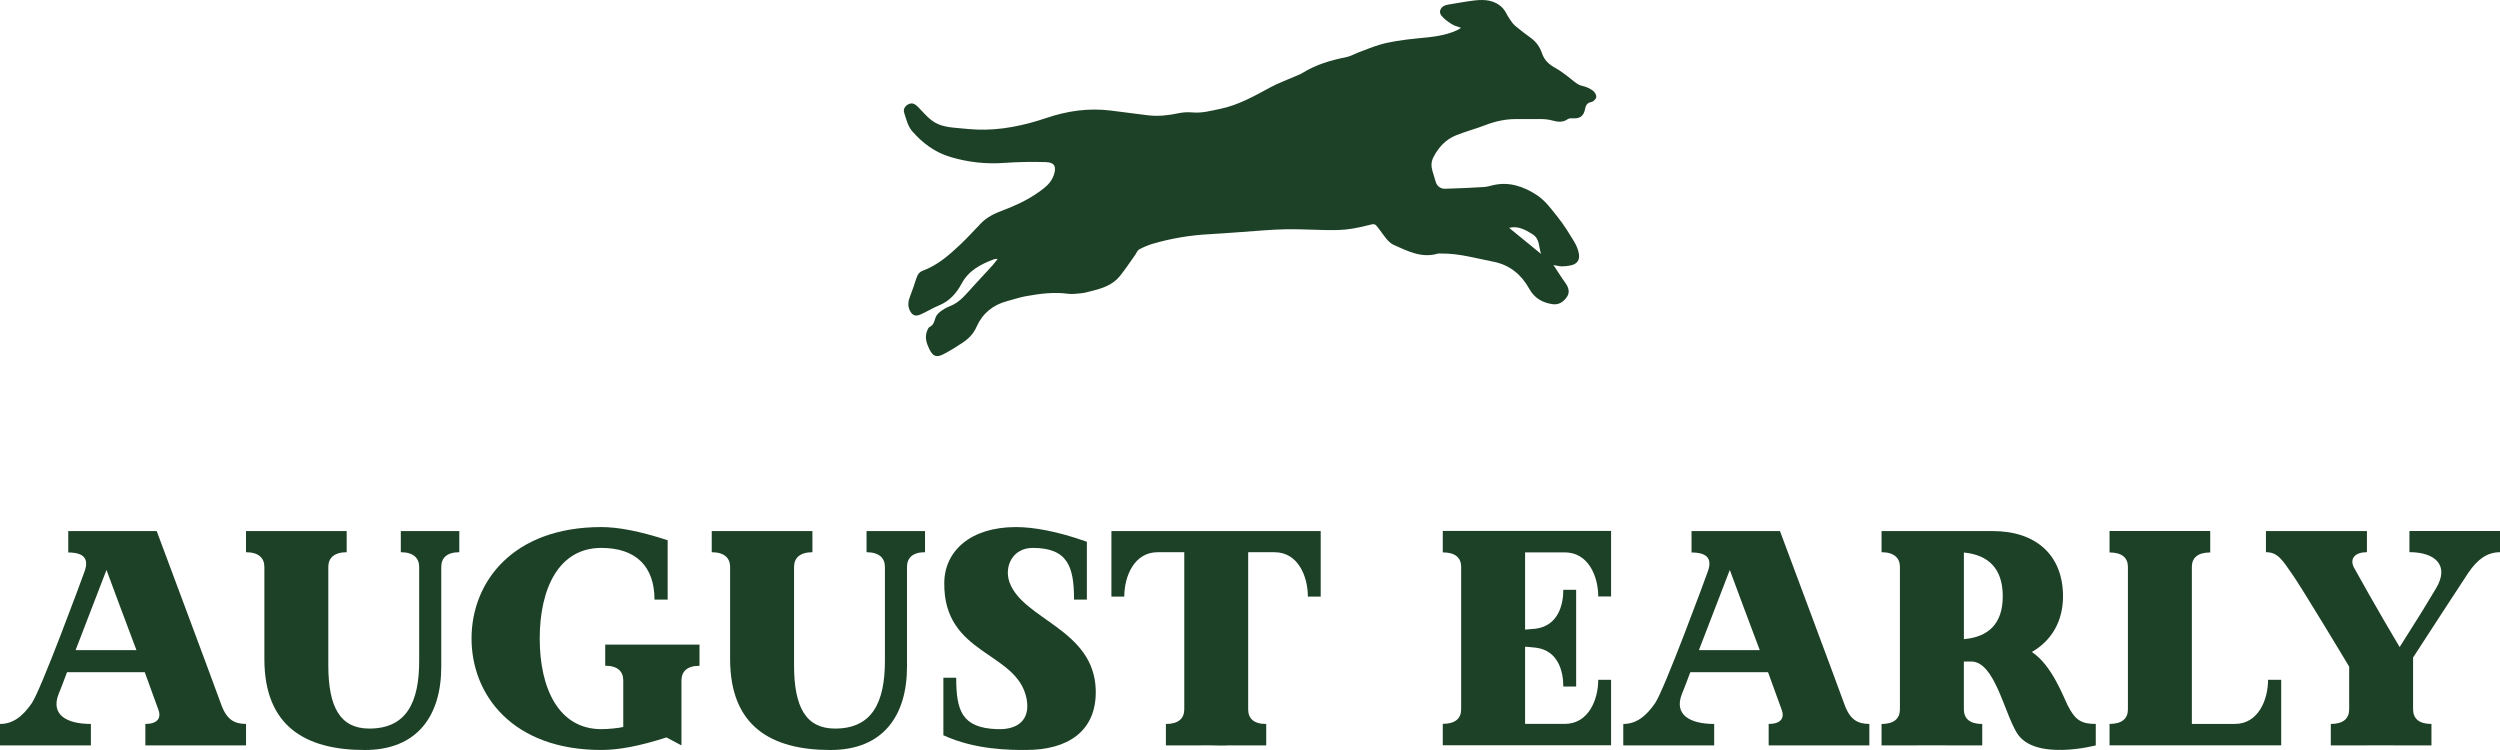 <svg xmlns="http://www.w3.org/2000/svg" fill="none" viewBox="0 0 320 96" height="96" width="320">
<path fill="#1D4126" d="M31.492 95.41H18.605V92.666C20.095 92.666 20.719 91.961 20.252 90.785C20.176 90.551 19.467 88.627 18.529 86.041H8.579C8.108 87.336 7.717 88.313 7.522 88.784C6.427 91.49 8.541 92.666 11.635 92.666V95.41H0V92.666C1.605 92.666 2.861 91.766 4.075 89.999C5.251 88.275 10.421 74.286 10.85 73.071C11.359 71.58 10.812 70.718 8.736 70.718V67.975H20.057C20.057 67.975 27.655 88.313 28.321 90.195C29.026 92.152 30.045 92.662 31.492 92.662V95.41ZM17.467 83.221C16.058 79.458 14.454 75.228 13.63 72.952C12.454 76.01 10.926 80.006 9.674 83.221H17.467Z"></path>
<path fill="#1D4126" d="M58.791 67.979V70.684C57.186 70.684 56.482 71.427 56.482 72.566V85.34C56.482 91.609 53.425 96 46.689 96C39.129 96 33.84 92.985 33.84 84.359V72.566C33.84 71.427 33.097 70.684 31.488 70.684V67.979H44.375V70.684C42.771 70.684 42.024 71.427 42.024 72.566V85.145C42.024 90.594 43.59 93.257 47.27 93.257C52.012 93.257 53.654 89.927 53.654 84.597V72.566C53.654 71.427 52.912 70.684 51.303 70.684V67.979H58.791Z"></path>
<path fill="#1D4126" d="M89.536 82.516V85.221C87.931 85.221 87.227 85.965 87.227 87.103V95.41L85.308 94.39C81.781 95.529 79.119 95.996 76.963 95.996C65.642 95.996 60.357 88.98 60.357 81.73C60.357 74.481 65.646 67.465 76.963 67.465C79.115 67.465 81.857 67.975 85.461 69.151V76.753H83.776C83.776 72.561 81.467 70.132 76.959 70.132C71.517 70.132 69.084 75.343 69.084 81.73C69.084 88.118 71.513 93.329 76.959 93.329C77.859 93.329 79.111 93.21 79.777 93.053V87.094C79.777 85.956 79.073 85.213 77.468 85.213V82.508H89.532L89.536 82.516Z"></path>
<path fill="#1D4126" d="M118.405 67.979V70.684C116.8 70.684 116.096 71.427 116.096 72.566V85.34C116.096 91.609 113.04 96 106.303 96C98.743 96 93.454 92.985 93.454 84.359V72.566C93.454 71.427 92.711 70.684 91.102 70.684V67.979H103.99V70.684C102.385 70.684 101.638 71.427 101.638 72.566V85.145C101.638 90.594 103.204 93.257 106.885 93.257C111.626 93.257 113.269 89.927 113.269 84.597V72.566C113.269 71.427 112.526 70.684 110.917 70.684V67.979H118.405Z"></path>
<path fill="#1D4126" d="M131.407 95.996C129.212 95.996 124.866 95.996 120.752 94.114V86.746H122.395C122.395 90.938 123.1 93.172 127.604 93.329C130.307 93.448 131.912 92.114 131.403 89.447C130.227 83.332 120.748 83.922 120.867 74.596C120.905 70.523 124.233 67.465 130.032 67.465C132.226 67.465 135.278 67.975 139.12 69.346V76.753H137.477C137.477 72.561 136.696 70.132 132.188 70.132C129.603 70.132 128.508 72.523 129.212 74.519C130.936 79.339 140.062 80.516 140.257 88.351C140.376 93.758 136.458 95.992 131.407 95.992V95.996Z"></path>
<path fill="#1D4126" d="M169.05 67.979V76.367H167.407C167.407 73.78 166.155 70.684 163.137 70.684H159.767V90.789C159.767 91.965 160.471 92.67 162.076 92.67V95.414H157.729C157.644 95.414 157.563 95.401 157.483 95.405C156.116 95.473 155.823 95.388 153.828 95.405C153.747 95.405 153.667 95.414 153.582 95.414H149.235V92.67C150.84 92.67 151.587 91.965 151.587 90.789V70.684H148.178C145.164 70.684 143.908 73.78 143.908 76.367H142.261V67.979H169.05Z"></path>
<path fill="#1D4126" d="M195.211 80.592C195.601 80.554 196.072 80.516 196.582 80.473C199.443 80.083 200.105 77.415 200.105 75.496H201.748V87.88H200.105C200.105 85.922 199.439 83.255 196.582 82.903C196.072 82.864 195.601 82.784 195.211 82.784V92.658H200.305C203.318 92.658 204.575 89.562 204.575 87.013H206.218V95.397H184.675V92.653C186.28 92.653 187.027 91.948 187.027 90.81V72.549C187.027 71.41 186.284 70.705 184.675 70.705V67.962H206.218V76.35H204.575C204.575 73.801 203.323 70.705 200.305 70.705H195.211V80.592Z"></path>
<path fill="#1D4126" d="M239.276 92.666V95.41H226.389V92.666C227.879 92.666 228.503 91.961 228.032 90.785C227.955 90.551 227.251 88.627 226.308 86.041H216.358C215.887 87.336 215.497 88.313 215.302 88.784C214.206 91.49 216.32 92.666 219.415 92.666V95.41H207.78V92.666C209.384 92.666 210.641 91.766 211.855 89.999C213.031 88.275 218.201 74.286 218.629 73.071C219.139 71.58 218.591 70.718 216.516 70.718V67.975H227.836C227.836 67.975 235.435 88.313 236.101 90.195C236.806 92.152 237.825 92.662 239.272 92.662L239.276 92.666ZM225.251 83.221C223.842 79.458 222.238 75.228 221.414 72.952C220.238 76.01 218.71 80.006 217.458 83.221H225.251Z"></path>
<path fill="#1D4126" d="M268.26 95.41C268.26 95.41 260.386 97.486 258.153 93.804C256.506 91.099 255.292 84.674 252.316 84.674H251.374V90.789C251.374 91.965 252.117 92.67 253.726 92.67V95.414H249.379C249.294 95.414 249.213 95.405 249.129 95.405C247.808 95.405 246.993 95.405 245.436 95.405C245.355 95.405 245.27 95.414 245.185 95.414H240.838V92.67C242.443 92.67 243.19 91.965 243.19 90.789V72.566C243.19 71.427 242.447 70.684 240.838 70.684V67.979H255.097C260.619 67.979 264.066 71.075 264.066 76.324C264.066 79.496 262.619 82.006 260.072 83.455C262.619 85.098 264.104 89.175 264.694 90.352C265.632 92.152 266.379 92.662 268.26 92.662V95.41ZM256.353 76.324C256.353 72.757 254.511 71.032 251.378 70.722V81.811C254.511 81.535 256.353 79.853 256.353 76.324Z"></path>
<path fill="#1D4126" d="M291.993 87.022V95.405H270.021V92.662C271.626 92.662 272.373 91.957 272.373 90.819V72.557C272.373 71.419 271.63 70.714 270.021 70.714V67.97H282.909V70.714C281.304 70.714 280.557 71.419 280.557 72.557V92.662H286.08C289.055 92.662 290.312 89.566 290.312 87.018H291.997L291.993 87.022Z"></path>
<path fill="#1D4126" d="M320 70.684C318.395 70.684 317.139 71.546 315.925 73.347C314.987 74.757 310.678 81.382 308.874 84.164V90.785C308.874 91.961 309.617 92.666 311.226 92.666V95.41H306.879C306.625 95.41 305.797 95.401 305.572 95.401C304.29 95.401 304.714 95.401 303.479 95.401C303.254 95.401 302.944 95.41 302.69 95.41H298.343V92.666C299.947 92.666 300.695 91.961 300.695 90.785V85.336C300.262 84.593 294.663 75.305 293.487 73.619C292.116 71.618 291.53 70.68 290.04 70.68V67.975H302.966V70.68C301.476 70.68 300.733 71.461 301.28 72.6C301.594 73.186 304.532 78.439 307.155 82.826C309.821 78.634 310.526 77.458 311.816 75.301C313.578 72.362 311.697 70.676 308.407 70.676V67.97H320V70.684Z"></path>
<path fill="#1D4126" d="M127.697 33.137C127.468 33.154 127.353 33.137 127.26 33.175C125.562 33.804 123.995 34.611 123.091 36.297C122.416 37.554 121.525 38.556 120.158 39.108C119.347 39.44 118.6 39.919 117.794 40.268C117.144 40.548 116.733 40.34 116.435 39.699C116.164 39.113 116.257 38.539 116.478 37.957C116.775 37.176 117.055 36.39 117.306 35.592C117.446 35.146 117.675 34.815 118.112 34.653C120.001 33.957 121.478 32.657 122.909 31.311C123.834 30.44 124.687 29.493 125.57 28.576C126.356 27.765 127.315 27.323 128.376 26.924C129.955 26.329 131.505 25.612 132.914 24.618C133.763 24.019 134.531 23.442 134.883 22.418C135.253 21.348 134.998 20.779 133.865 20.749C132.095 20.698 130.316 20.724 128.55 20.851C126.203 21.025 123.932 20.766 121.678 20.103C119.683 19.517 118.095 18.316 116.767 16.804C116.223 16.184 115.994 15.258 115.735 14.438C115.582 13.962 115.858 13.512 116.355 13.308C116.856 13.1 117.208 13.389 117.539 13.72C118.099 14.285 118.617 14.914 119.241 15.398C120.324 16.239 121.665 16.307 122.972 16.426C123.643 16.485 124.314 16.557 124.984 16.583C128.079 16.71 131.072 16.069 133.962 15.092C136.645 14.188 139.332 13.809 142.129 14.145C143.742 14.34 145.351 14.57 146.968 14.761C148.284 14.914 149.575 14.765 150.869 14.489C151.442 14.366 152.058 14.34 152.644 14.391C153.866 14.502 155.008 14.175 156.18 13.937C158.531 13.453 160.573 12.276 162.649 11.159C163.583 10.658 164.593 10.289 165.569 9.86C165.964 9.686 166.38 9.55 166.741 9.325C168.46 8.263 170.345 7.707 172.306 7.32C172.845 7.214 173.341 6.917 173.864 6.717C174.751 6.382 175.634 6.021 176.538 5.745C177.251 5.524 177.99 5.379 178.728 5.256C179.666 5.103 180.609 4.989 181.555 4.9C183.253 4.738 184.947 4.594 186.522 3.859C186.653 3.8 186.772 3.71 187.014 3.562C186.534 3.379 186.123 3.29 185.796 3.073C185.325 2.768 184.832 2.428 184.493 1.99C184.115 1.506 184.391 0.907 184.981 0.691C185.121 0.64 185.269 0.606 185.414 0.58C186.522 0.402 187.625 0.19 188.737 0.058C190.053 -0.095 191.348 -0.001 192.337 1.026C192.689 1.392 192.885 1.91 193.173 2.339C193.398 2.67 193.619 3.027 193.92 3.286C194.574 3.842 195.266 4.356 195.962 4.866C196.654 5.371 197.117 6.042 197.384 6.84C197.673 7.694 198.242 8.229 199.023 8.662C199.799 9.091 200.513 9.648 201.204 10.208C201.629 10.552 202.007 10.888 202.58 11.007C203.042 11.104 203.509 11.329 203.896 11.605C204.129 11.771 204.346 12.153 204.324 12.421C204.307 12.65 203.972 12.998 203.73 13.045C203.157 13.151 202.983 13.457 202.881 13.979C202.707 14.871 202.223 15.194 201.319 15.147C201.107 15.135 200.839 15.135 200.678 15.249C200.037 15.699 199.388 15.614 198.692 15.423C198.25 15.3 197.779 15.249 197.32 15.241C196.259 15.22 195.194 15.254 194.133 15.241C192.749 15.228 191.433 15.512 190.138 16.009C188.916 16.477 187.647 16.821 186.428 17.296C185.061 17.831 184.123 18.859 183.465 20.15C183.177 20.715 183.177 21.301 183.359 21.9C183.491 22.329 183.627 22.758 183.746 23.191C183.915 23.824 184.365 24.172 184.972 24.159C186.632 24.125 188.287 24.032 189.947 23.938C190.317 23.917 190.682 23.807 191.047 23.718C193.156 23.199 195.066 23.883 196.743 24.987C197.817 25.697 198.632 26.839 199.456 27.875C200.22 28.835 200.865 29.897 201.502 30.946C201.778 31.4 201.994 31.923 202.092 32.445C202.257 33.32 201.833 33.842 200.958 33.991C200.61 34.05 200.254 34.101 199.901 34.093C199.574 34.084 199.252 33.991 198.84 33.923C199.265 34.573 199.647 35.163 200.037 35.749C200.16 35.936 200.305 36.11 200.428 36.297C200.788 36.849 200.967 37.431 200.551 38.025C200.105 38.667 199.498 39.057 198.687 38.93C197.41 38.726 196.412 38.17 195.737 36.955C194.74 35.15 193.241 33.902 191.153 33.498C188.954 33.074 186.785 32.428 184.514 32.453C184.344 32.453 184.166 32.428 184.009 32.475C181.954 33.069 180.163 32.131 178.418 31.358C177.658 31.018 177.119 30.105 176.572 29.383C175.944 28.546 176.016 28.61 174.988 28.865C173.783 29.166 172.535 29.413 171.295 29.442C169.075 29.498 166.847 29.306 164.627 29.345C162.666 29.379 160.709 29.578 158.752 29.71C157.466 29.795 156.18 29.905 154.889 29.973C152.393 30.096 149.948 30.504 147.554 31.201C146.951 31.375 146.361 31.634 145.805 31.931C145.589 32.046 145.487 32.368 145.326 32.594C144.663 33.515 144.044 34.475 143.331 35.354C142.38 36.518 141.009 36.942 139.608 37.278C139.226 37.371 138.844 37.49 138.458 37.529C137.872 37.588 137.269 37.677 136.696 37.601C134.866 37.354 133.071 37.596 131.284 37.919C130.477 38.064 129.692 38.34 128.898 38.548C127.086 39.032 125.757 40.119 125.001 41.826C124.611 42.714 123.991 43.351 123.219 43.861C122.425 44.387 121.614 44.897 120.769 45.334C119.836 45.814 119.403 45.61 118.944 44.663C118.592 43.933 118.35 43.198 118.651 42.395C118.728 42.192 118.829 41.92 118.999 41.843C119.517 41.597 119.585 41.134 119.742 40.671C119.84 40.382 120.082 40.098 120.332 39.907C120.701 39.627 121.113 39.372 121.546 39.21C122.896 38.705 123.698 37.58 124.624 36.59C125.426 35.728 126.228 34.861 127.022 33.991C127.243 33.749 127.434 33.477 127.705 33.129L127.697 33.137ZM197.257 32.509C196.943 31.591 197.112 30.589 196.17 29.986C195.224 29.387 194.285 28.882 193.169 29.166C194.502 30.258 195.843 31.349 197.257 32.504V32.509Z"></path>
</svg>
